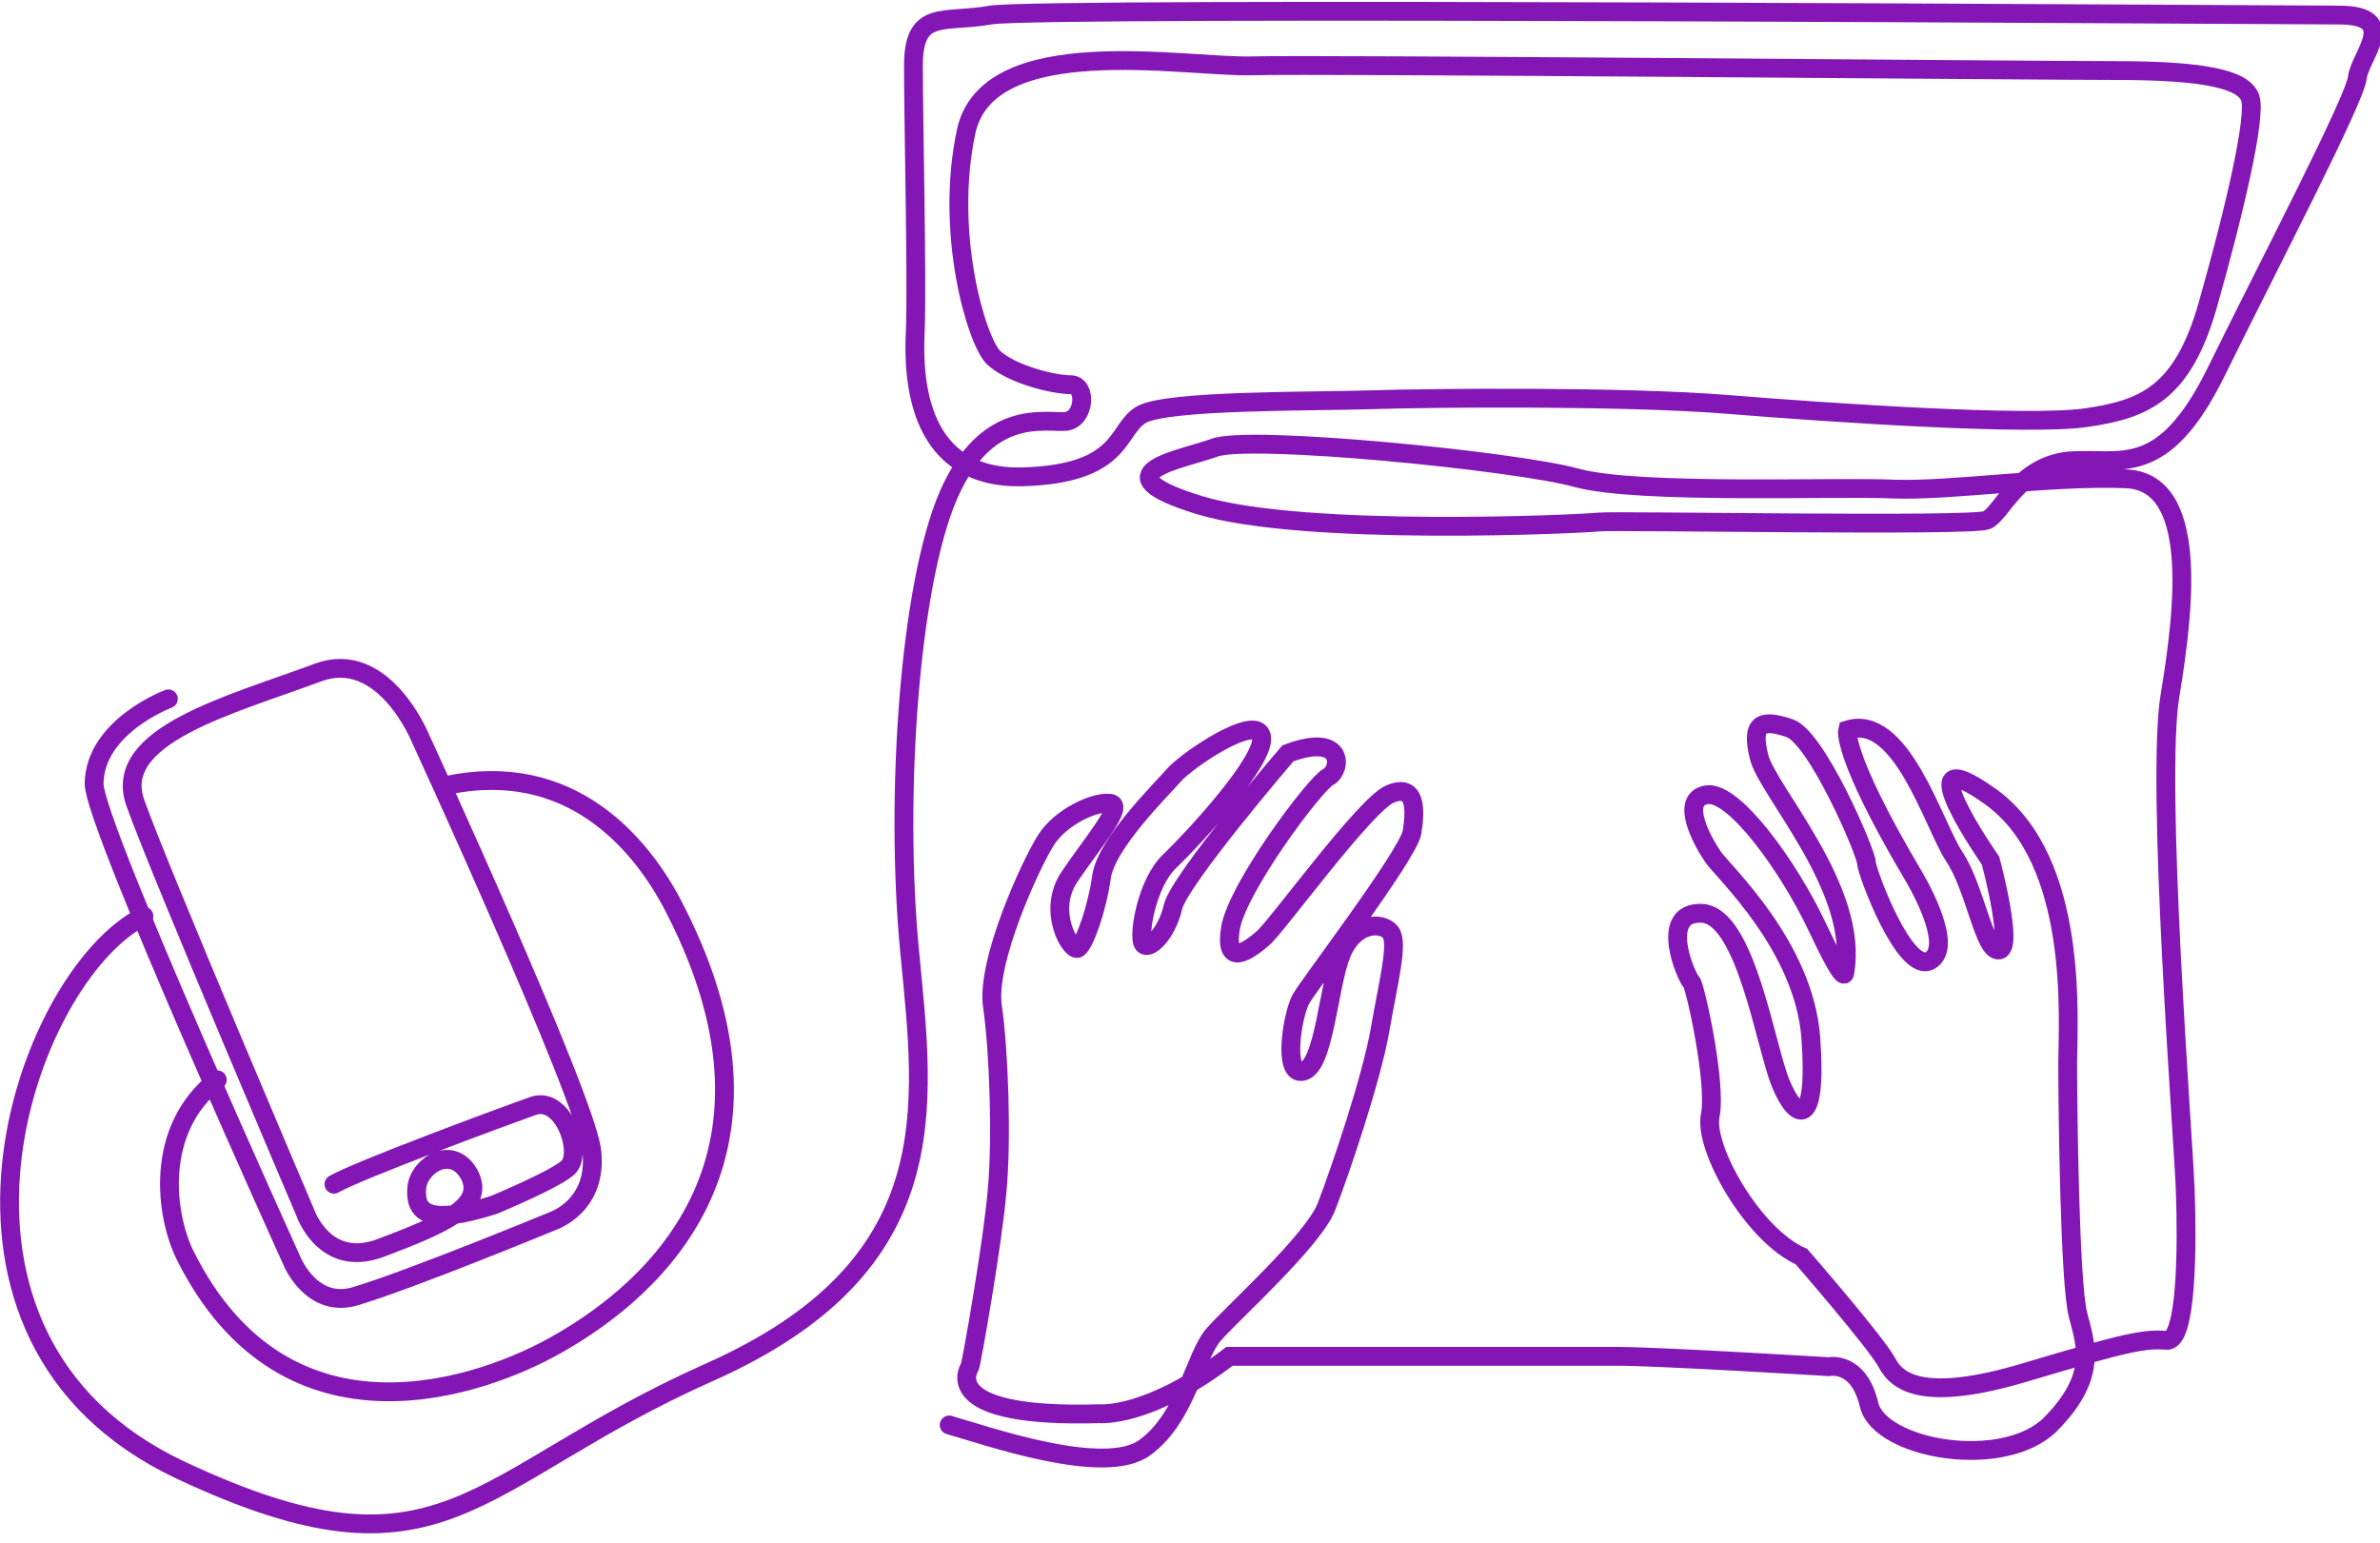 <?xml version="1.0" encoding="utf-8"?>
<!-- Generator: Adobe Illustrator 26.0.1, SVG Export Plug-In . SVG Version: 6.00 Build 0)  -->
<svg version="1.1" id="Layer_1" xmlns="http://www.w3.org/2000/svg" xmlns:xlink="http://www.w3.org/1999/xlink" x="0px" y="0px"
	 viewBox="0 0 253 164" style="enable-background:new 0 0 253 164;" xml:space="preserve">
<style type="text/css">
	.st0{fill:none;stroke:#8316B5;stroke-width:2;stroke-linecap:round;}
</style>
<g>
	<g>
		<g>
			<g>
				<path class="st0" d="M23.1,114.8c-6.8,5.3-5.5,14.5-3.4,18.7c10.8,21.6,31.8,13.8,39.4,9.5c10.7-6,26.6-20.3,12.1-47.4
					C68,89.8,60.7,80.7,47.5,83.5"/>
				<path class="st0" d="M15.3,97.4c-12.8,6.4-26.1,44.8,3.9,58.9c28.1,13.2,30.8,0.9,56.2-10.4c25.4-11.3,22.9-28.1,21.3-44.7
					c-1.6-16.6,0-39,4.1-48.5c4.1-9.5,10.4-7.7,12.5-7.9c2-0.2,2.3-3.9,0.5-3.9c-1.8,0-6.3-1.1-8.2-2.9c-1.8-1.8-5.2-13.2-2.9-24
					s23.3-6.8,30.4-7c7-0.2,82.5,0.5,91.8,0.5s13.6,0.9,14.3,2.9c0.7,2-1.8,12.5-4.5,22s-6.8,11.1-12.9,12c-6.1,0.9-27-0.5-38.1-1.4
					c-11.1-0.9-31.7-0.7-37.9-0.5c-6.1,0.2-21.8,0-24.5,1.6c-2.7,1.6-1.8,6.3-12.7,6.6c-10.9,0.2-11.6-10-11.3-15.6
					c0.2-5.7-0.2-22-0.2-28.1s3.2-4.5,8.2-5.4c5-0.9,136.7,0,143.3,0c6.6,0,2.3,4.3,2,6.6c-0.2,2.3-9.3,19.7-15,31.3
					s-10.2,9.1-15.6,9.5c-5.4,0.5-7.3,5.7-8.8,6.3c-1.6,0.7-39.7,0-41.3,0.2s-31.3,1.6-42.4-1.8c-11.1-3.4-2-4.8,1.6-6.1
					c3.6-1.4,32,1.4,38.5,3.2s27.7,0.9,33.8,1.2c6.1,0.2,16.5-1.4,24.5-1.1c7.9,0.2,6.3,13.8,4.8,22.9c-1.6,9.1,1.4,47.2,1.6,52.8
					c0.2,5.7,0.2,16.1-2,15.9c-2.3-0.2-4.3,0.2-15,3.4s-13.6,1.1-14.7-1c-1.1-2.1-9.1-11.3-9.1-11.3c-5.2-2.3-10.4-11.6-9.7-15
					s-1.6-13.8-2-14.2c-0.5-0.4-3.6-7.5,1.1-7.3s6.8,14.3,8.4,18.1c1.6,3.9,3.9,5,3.2-4.8c-0.7-9.8-9.3-17.7-10.4-19.3
					c-1.1-1.6-3.6-6.1-0.7-6.6c2.9-0.5,8.8,7.7,11.8,14.1s2.9,4.8,2.9,4.8c1.6-8.8-8.2-19.3-9.1-22.9c-0.9-3.6,0.2-4.1,3.2-3.1
					c2.9,0.9,8.2,13.3,8.2,14.3c0,0.9,4.1,12,6.8,10.4c2.7-1.6-1.8-9-1.8-9c-7.7-13-7-15.5-7-15.5c5.7-1.8,9.1,10,11.3,13.4
					c2.3,3.4,3.2,10.2,4.8,10c1.6-0.2-0.9-9.5-0.9-9.5s-9.5-13.6,0-6.8c9.5,6.8,8.2,24,8.2,28.3c0,4.3,0.2,23.4,1.1,26.8
					c0.9,3.4,2,6.6-2.9,11.6c-5,5-18.1,2.7-19.3-2c-1.1-4.8-4.3-4.1-4.3-4.1s-18.1-1.1-22.4-1.1h-41.3c-8.6,6.6-13.8,6.1-13.8,6.1
					c-16.8,0.5-14.1-4.5-13.8-5c0.2-0.5,2.5-13.6,2.9-18.8c0.5-5.2,0.2-14.7-0.5-19.5c-0.7-4.8,4.1-15.2,5.7-17.7
					c1.6-2.5,5.2-4.1,6.8-3.9c1.6,0.2-1.8,4.1-4.3,7.8c-2.5,3.7,0.2,8.1,0.9,7.6c0.7-0.5,2-4.1,2.5-7.6c0.5-3.5,6.3-9.2,7.7-10.8
					c1.4-1.6,8.8-6.6,9.3-4.1c0.5,2.5-7.3,10.9-9.7,13.2c-2.5,2.3-3.4,7.9-2.9,8.8c0.5,0.9,2.5-0.9,3.2-3.9
					c0.7-2.9,12.2-16.3,12.2-16.3c6.1-2.3,5.7,1.8,4.3,2.5c-1.4,0.7-9.7,11.8-10.4,16.1c-0.7,4.3,2,2.3,3.4,1.1
					c1.4-1.1,10.9-14.3,13.6-15.4c2.7-1.1,2.7,1.6,2.3,4.1c-0.5,2.5-10.9,16.1-11.8,17.7c-0.9,1.6-2,8.2,0.2,7.7
					c2.3-0.5,2.7-9.1,4.1-12.5s4.3-3.4,5.2-2.3s-0.2,5.2-1.1,10.4c-0.9,5.2-4.3,15.2-5.7,18.8c-1.4,3.6-10,11.3-12,13.6
					c-2,2.3-2.9,8.8-7.3,12c-4.3,3.2-17.2-1.4-20.8-2.4"/>
				<path class="st0" d="M17.9,74.3c0,0-7.8,2.9-7.9,9c0,4.4,21.1,50.9,21.1,50.9s2.1,5,6.7,3.6c6-1.8,21-8,21-8s4.8-1.6,4.1-7.5
					c-0.8-6-18.2-43.8-18.2-43.8s-3.9-9.6-10.9-7c-9.4,3.5-22,6.7-19.4,13.9c2.6,7.3,18,43.4,18,43.4s2,6.1,8,3.9
					c6.9-2.6,11.2-4.5,9.5-7.8c-1.8-3.3-5.4-1-5.6,1.4c-0.2,2.5,1,4.1,8.2,1.8c0,0,7-2.9,8-4.1c1.4-1.7-0.7-7.6-3.9-6.4
					c-3.1,1.1-18.5,6.8-21.1,8.3"/>
			</g>
		</g>
	</g>
</g>
</svg>
